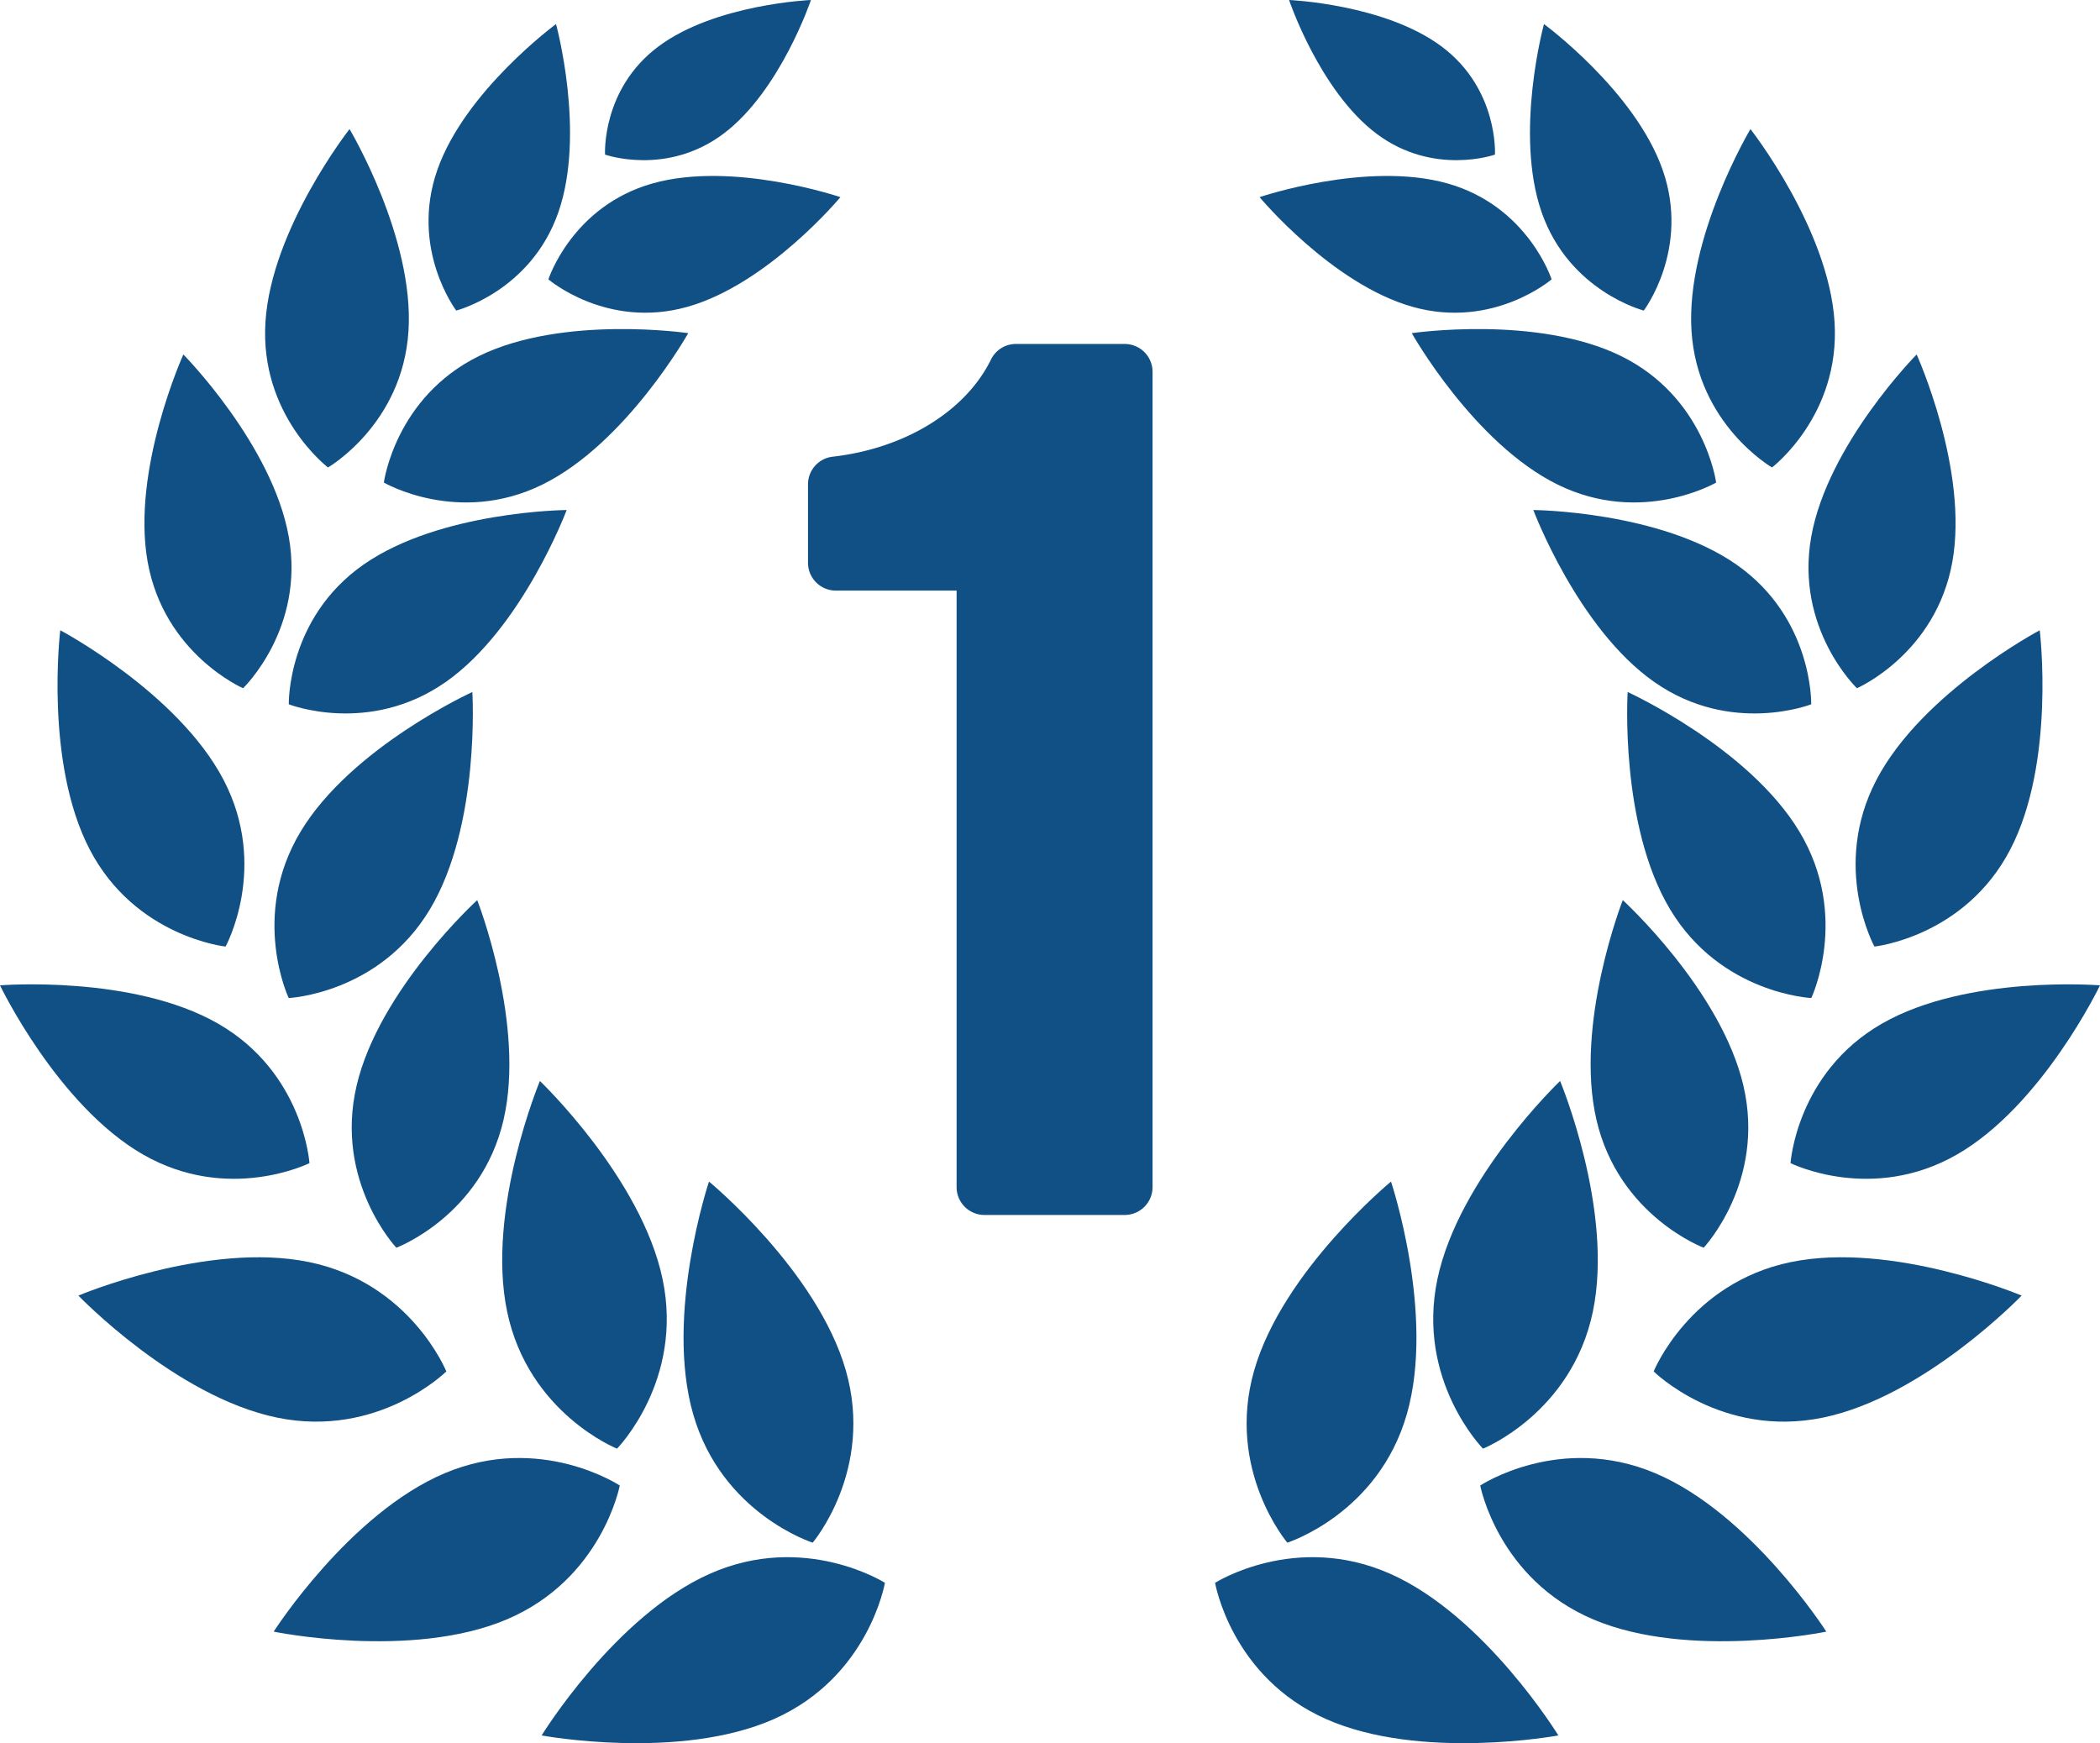 <?xml version="1.0" encoding="UTF-8"?>
<svg data-bbox="0 0 271.358 225.25" viewBox="0 0 271.358 225.25" xmlns="http://www.w3.org/2000/svg" data-type="color">
    <g>
        <path d="M109.293 177.07c3.7 12.885-4.28 22.27-4.28 22.27s-11.744-3.721-15.444-16.606c-3.7-12.884 2.045-30.053 2.045-30.053s13.979 11.505 17.679 24.39Z" fill="#115084" data-color="1"/>
        <path d="M85.62 165.295c2.751 13.12-5.892 21.899-5.892 21.899s-11.441-4.567-14.192-17.688c-2.752-13.12 4.23-29.824 4.23-29.824s13.103 12.493 15.854 25.613Z" fill="#115084" data-color="1"/>
        <path d="M65.062 144.726c-2.886 12.404-13.847 16.503-13.847 16.503s-8.027-8.517-5.14-20.921 15.59-23.997 15.59-23.997 6.283 16.011 3.397 28.415Z" fill="#115084" data-color="1"/>
        <path d="M55.55 117.506c-6.553 10.92-18.244 11.458-18.244 11.458s-5.025-10.57 1.528-21.489c6.553-10.92 22.202-18.055 22.202-18.055s1.067 17.167-5.486 28.086Z" fill="#115084" data-color="1"/>
        <path d="M57.58 88.138c-9.915 6.932-20.263 2.869-20.263 2.869s-.263-11.115 9.652-18.047 26.255-7.057 26.255-7.057-5.728 15.303-15.643 22.235Z" fill="#115084" data-color="1"/>
        <path d="M70.066 62.626c-10.86 5.33-20.464-.271-20.464-.271S51.045 51.33 61.906 46s27.026-2.95 27.026-2.95-8.005 14.245-18.866 19.576Z" fill="#115084" data-color="1"/>
        <path d="M72.15 27.434C68.59 37.656 58.954 40.13 58.954 40.13s-6.013-7.925-2.452-18.147S71.849 3.11 71.849 3.11s3.862 14.1.301 24.323Z" fill="#115084" data-color="1"/>
        <path d="M88.826 39.648c-10.42 2.934-17.964-3.55-17.964-3.55s3.054-9.467 13.474-12.4c10.42-2.934 24.26 1.778 24.26 1.778s-9.35 11.24-19.77 14.172Z" fill="#115084" data-color="1"/>
        <path d="M93.489 17.278c-7.347 5.517-15.306 2.7-15.306 2.7s-.486-8.43 6.861-13.946C92.391.515 104.788 0 104.788 0s-3.952 11.762-11.3 17.278Z" fill="#115084" data-color="1"/>
        <path d="M52.784 42.778c-.77 12.074-10.402 17.626-10.402 17.626s-8.85-6.73-8.081-18.803c.77-12.074 10.866-24.92 10.866-24.92s8.386 14.023 7.617 26.097Z" fill="#115084" data-color="1"/>
        <path d="M37.31 69.335c2.13 11.91-5.902 19.597-5.902 19.597s-10.2-4.426-12.33-16.336c-2.13-11.909 4.615-26.791 4.615-26.791s11.486 11.62 13.616 23.53Z" fill="#115084" data-color="1"/>
        <path d="M28.889 100.772c5.898 11.286.26 21.541.26 21.541s-11.64-1.225-17.538-12.512c-5.899-11.286-3.824-28.36-3.824-28.36s15.203 8.044 21.102 19.33Z" fill="#115084" data-color="1"/>
        <path d="M28.186 132.276c11.042 6.344 11.803 18.022 11.803 18.022s-10.472 5.226-21.514-1.118C7.432 142.836 0 127.325 0 127.325s17.143-1.393 28.186 4.95Z" fill="#115084" data-color="1"/>
        <path d="M39.938 163.081c13.129 2.707 17.735 14.133 17.735 14.133s-8.75 8.672-21.879 5.966c-13.13-2.707-25.667-15.768-25.667-15.768s16.681-7.037 29.81-4.33Z" fill="#115084" data-color="1"/>
        <path d="M57.464 190.368c12.35-5.215 22.622 1.586 22.622 1.586s-2.29 12.104-14.64 17.319c-12.35 5.214-30.082 1.564-30.082 1.564s9.75-15.254 22.1-20.469Z" fill="#115084" data-color="1"/>
        <path d="M91.7 203.369c12.249-5.447 22.647 1.159 22.647 1.159s-2.06 12.145-14.31 17.592c-12.249 5.446-30.048 2.13-30.048 2.13s9.462-15.435 21.71-20.881Z" fill="#115084" data-color="1"/>
        <path d="M162.065 177.07c-3.7 12.885 4.28 22.27 4.28 22.27s11.744-3.721 15.444-16.606c3.7-12.884-2.045-30.053-2.045-30.053s-13.979 11.505-17.679 24.39Z" fill="#115084" data-color="1"/>
        <path d="M185.738 165.295c-2.75 13.12 5.892 21.899 5.892 21.899s11.442-4.567 14.193-17.688c2.75-13.12-4.23-29.824-4.23-29.824s-13.104 12.493-15.855 25.613Z" fill="#115084" data-color="1"/>
        <path d="M206.296 144.726c2.886 12.404 13.848 16.503 13.848 16.503s8.026-8.517 5.14-20.921-15.592-23.997-15.592-23.997-6.282 16.011-3.396 28.415Z" fill="#115084" data-color="1"/>
        <path d="M215.808 117.506c6.553 10.92 18.244 11.458 18.244 11.458s5.026-10.57-1.527-21.489c-6.553-10.92-22.203-18.055-22.203-18.055s-1.067 17.167 5.486 28.086Z" fill="#115084" data-color="1"/>
        <path d="M213.777 88.138c9.916 6.932 20.265 2.869 20.265 2.869s.263-11.115-9.653-18.047c-9.915-6.932-26.254-7.057-26.254-7.057s5.727 15.303 15.642 22.235Z" fill="#115084" data-color="1"/>
        <path d="M201.292 62.626c10.86 5.33 20.464-.271 20.464-.271S220.313 51.33 209.452 46c-10.86-5.33-27.025-2.95-27.025-2.95s8.004 14.245 18.865 19.576Z" fill="#115084" data-color="1"/>
        <path d="M199.208 27.434c3.56 10.222 13.196 12.696 13.196 12.696s6.013-7.925 2.452-18.147S199.51 3.11 199.51 3.11s-3.862 14.1-.301 24.323Z" fill="#115084" data-color="1"/>
        <path d="M182.532 39.648c10.42 2.934 17.964-3.55 17.964-3.55s-3.054-9.467-13.474-12.4c-10.42-2.934-24.26 1.778-24.26 1.778s9.35 11.24 19.77 14.172Z" fill="#115084" data-color="1"/>
        <path d="M177.87 17.278c7.346 5.517 15.305 2.7 15.305 2.7s.486-8.43-6.86-13.946C178.966.515 166.57 0 166.57 0s3.953 11.762 11.3 17.278Z" fill="#115084" data-color="1"/>
        <path d="M218.574 42.778c.77 12.074 10.402 17.626 10.402 17.626s8.85-6.73 8.081-18.803c-.769-12.074-10.866-24.92-10.866-24.92s-8.386 14.023-7.617 26.097Z" fill="#115084" data-color="1"/>
        <path d="M234.049 69.335c-2.13 11.91 5.901 19.597 5.901 19.597s10.2-4.426 12.33-16.336c2.13-11.909-4.615-26.791-4.615-26.791s-11.486 11.62-13.616 23.53Z" fill="#115084" data-color="1"/>
        <path d="M242.47 100.772c-5.9 11.286-.26 21.541-.26 21.541s11.638-1.225 17.537-12.512c5.899-11.286 3.824-28.36 3.824-28.36s-15.203 8.044-21.102 19.33Z" fill="#115084" data-color="1"/>
        <path d="M243.173 132.276c-11.043 6.344-11.804 18.022-11.804 18.022s10.472 5.226 21.515-1.118c11.042-6.344 18.474-21.855 18.474-21.855s-17.143-1.393-28.185 4.95Z" fill="#115084" data-color="1"/>
        <path d="M231.42 163.081c-13.129 2.707-17.735 14.133-17.735 14.133s8.75 8.672 21.879 5.966c13.13-2.707 25.667-15.768 25.667-15.768s-16.681-7.037-29.81-4.33Z" fill="#115084" data-color="1"/>
        <path d="M213.894 190.368c-12.35-5.215-22.622 1.586-22.622 1.586s2.29 12.104 14.64 17.319c12.35 5.214 30.082 1.564 30.082 1.564s-9.75-15.254-22.1-20.469Z" fill="#115084" data-color="1"/>
        <path d="M179.658 203.369c-12.249-5.447-22.647 1.159-22.647 1.159s2.06 12.145 14.31 17.592c12.25 5.446 30.048 2.13 30.048 2.13s-9.462-15.435-21.71-20.881Z" fill="#115084" data-color="1"/>
        <path d="M127.205 156.996a3.599 3.599 0 0 1-3.595-3.595V76.316h-15.607a3.599 3.599 0 0 1-3.595-3.595V62.585a3.594 3.594 0 0 1 3.187-3.571c9.341-1.065 17.181-5.876 20.46-12.558a3.574 3.574 0 0 1 3.227-2.01h14.054a3.6 3.6 0 0 1 3.595 3.595V153.4a3.6 3.6 0 0 1-3.595 3.595h-18.131Z" fill="#115084" data-color="1"/>
    </g>
</svg>
